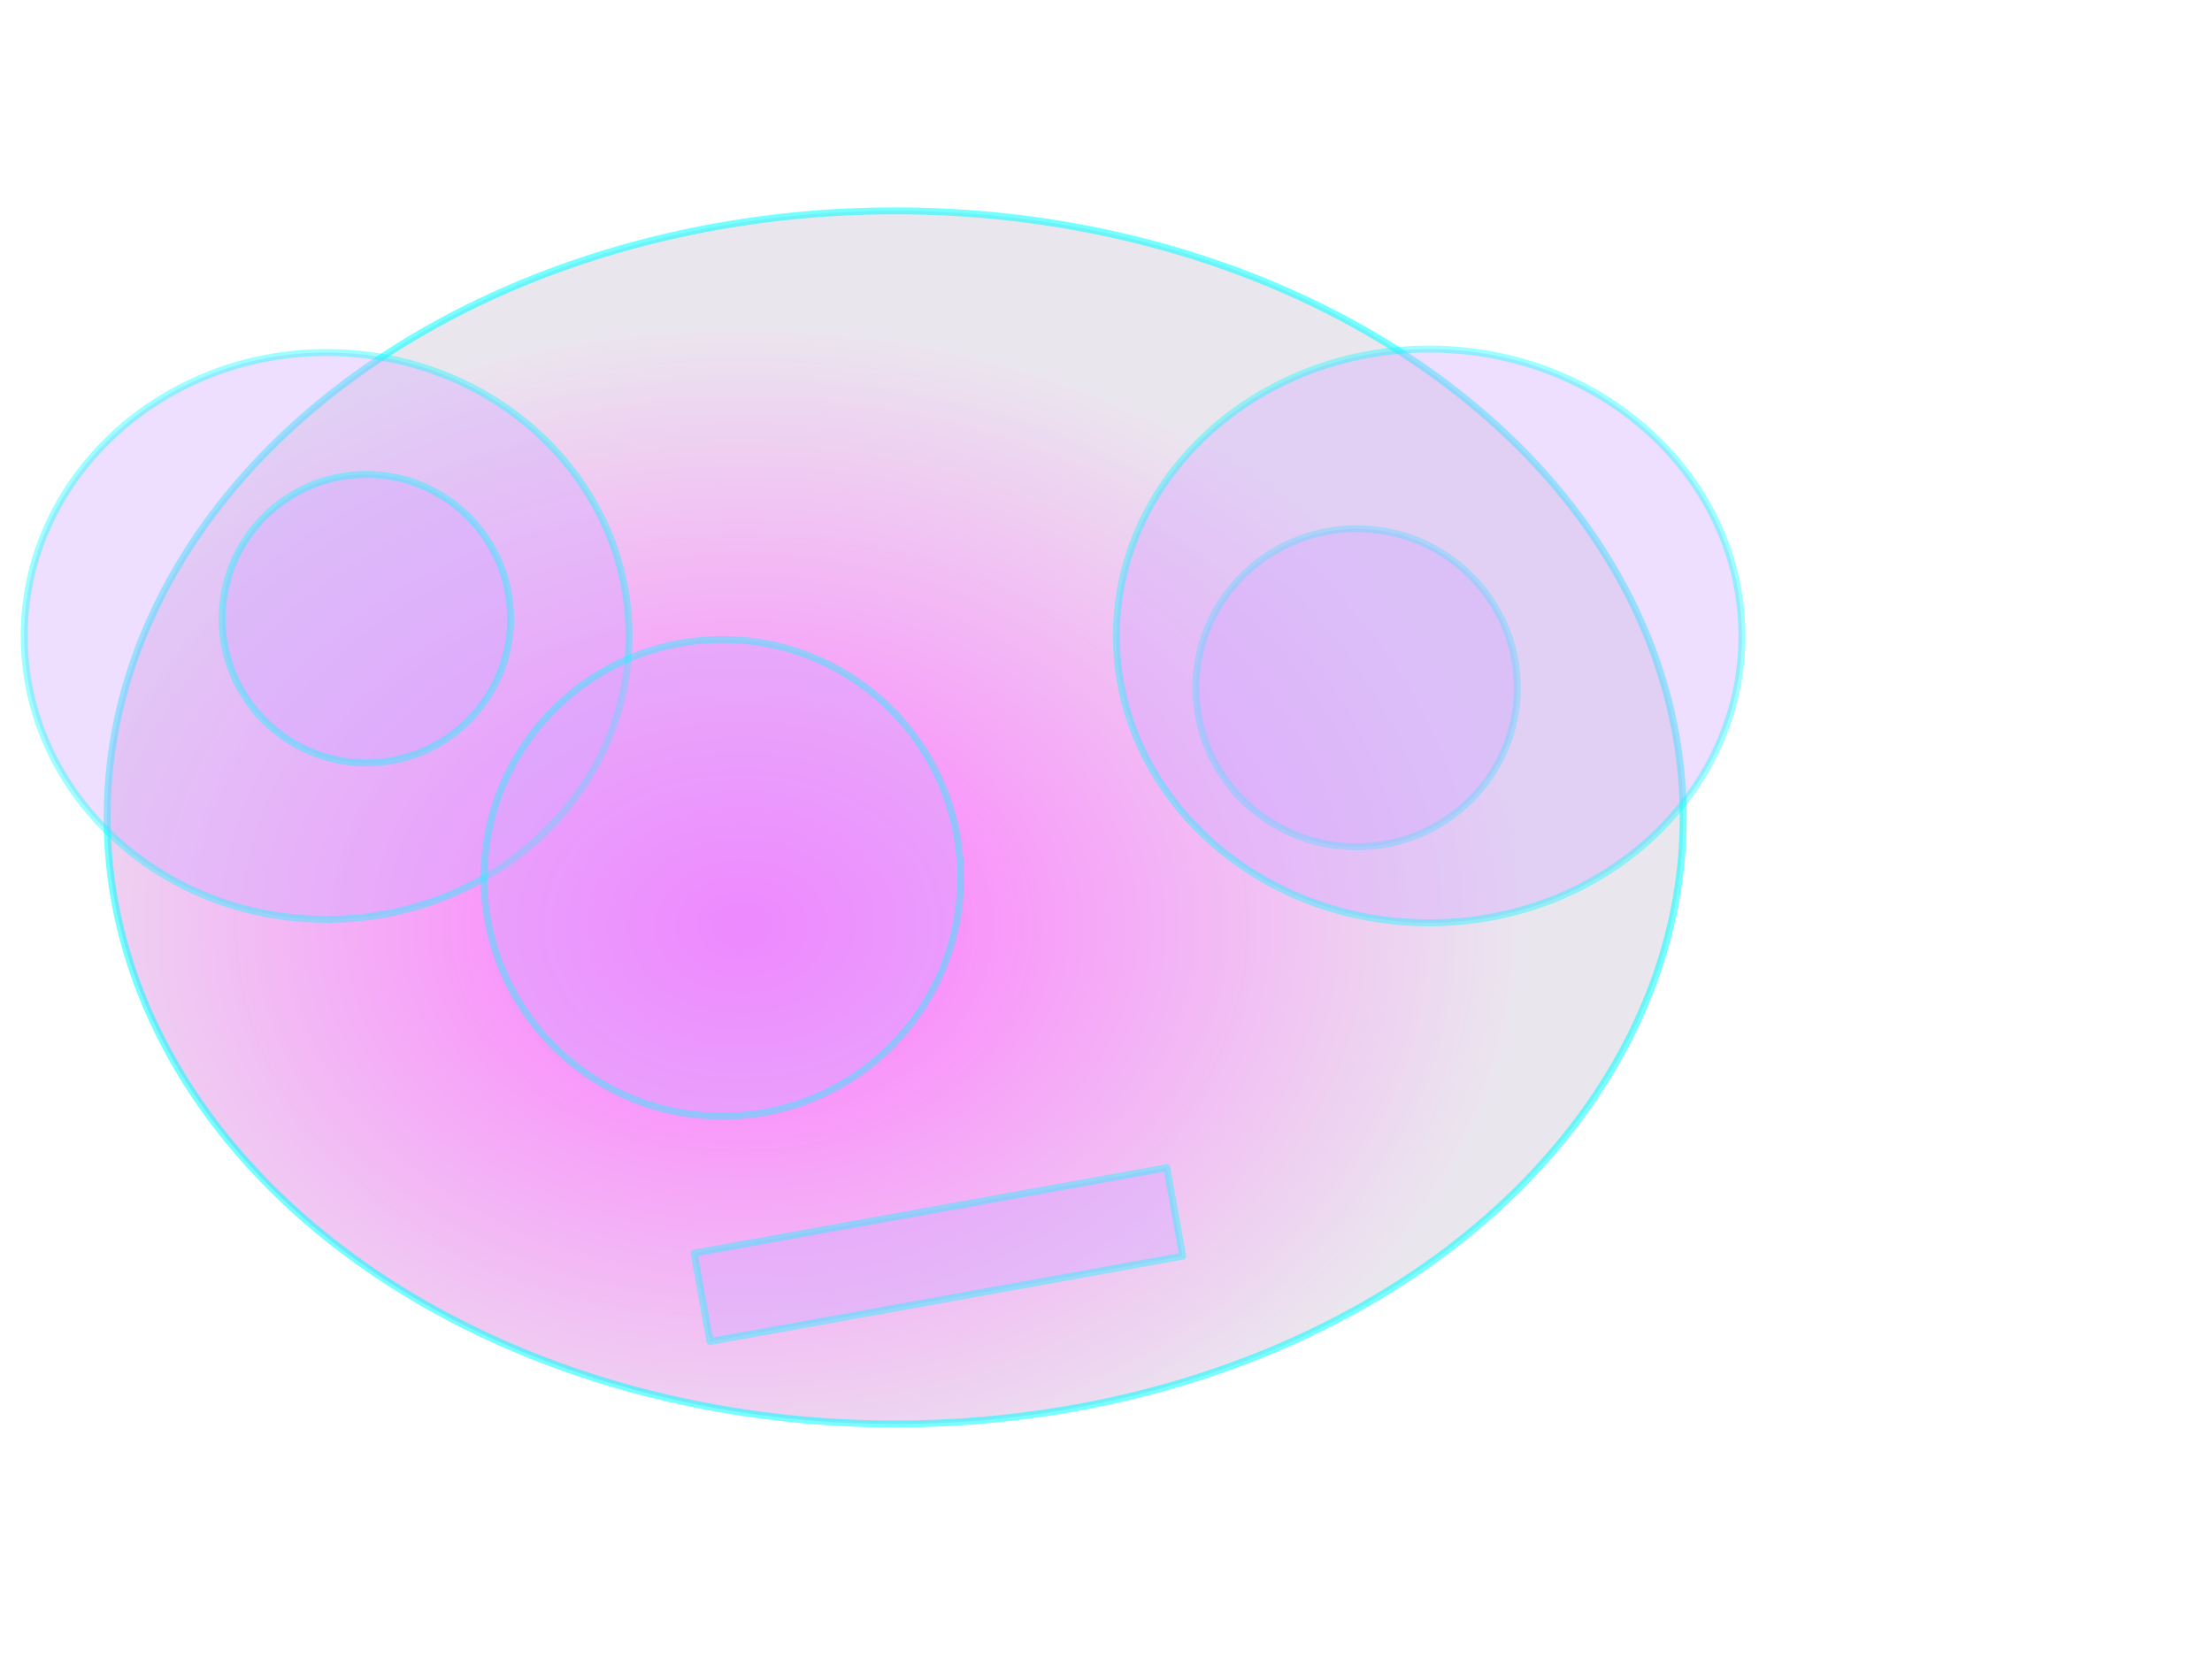 <?xml version="1.0"?><svg width="640" height="480" xmlns="http://www.w3.org/2000/svg">
 <title>Puzzled Man</title>
 <g>
  <title>Layer 1</title>
  <ellipse id="svg_15" ry="175.5" rx="228" cy="236.5" cx="259" opacity="0.54" stroke-linecap="round" stroke-linejoin="round" stroke-width="2" stroke="#0FF" fill="url(#svg_22)"/>
  <ellipse id="svg_16" ry="82" rx="87.5" cy="184" cx="94.5" opacity="0.38" stroke-linecap="round" stroke-linejoin="round" stroke-width="2" stroke="#0FF" fill="#d4aaff"/>
  <ellipse ry="46" rx="46.5" id="svg_17" cy="199" cx="392.5" opacity="0.38" stroke-linecap="round" stroke-linejoin="round" stroke-width="2" stroke="#0FF" fill="#d4aaff"/>
  <ellipse ry="83" rx="90.5" id="svg_18" cy="184" cx="413.5" opacity="0.38" stroke-linecap="round" stroke-linejoin="round" stroke-width="2" stroke="#0FF" fill="#d4aaff"/>
  <circle id="svg_19" r="41.725" cy="179" cx="106" opacity="0.38" stroke-linecap="round" stroke-linejoin="round" stroke-width="2" stroke="#0FF" fill="#d4aaff"/>
  <circle id="svg_20" r="68.965" cy="254" cx="209" opacity="0.38" stroke-linecap="round" stroke-linejoin="round" stroke-width="2" stroke="#0FF" fill="#d4aaff"/>
  <rect transform="rotate(-10.235, 271.5, 363)" id="svg_21" height="26" width="139" y="350" x="202" opacity="0.38" stroke-linecap="round" stroke-linejoin="round" stroke-width="2" stroke="#0FF" fill="#d4aaff"/>
 </g>
 <defs>
  <radialGradient fy="0.59" fx="0.402" r="0.5" cy="0.59" cx="0.402" id="svg_22">
   <stop stop-color="#ff00ff" offset="0"/>
   <stop stop-color="#d9d2e0" offset="1"/>
  </radialGradient>
 </defs>
</svg>